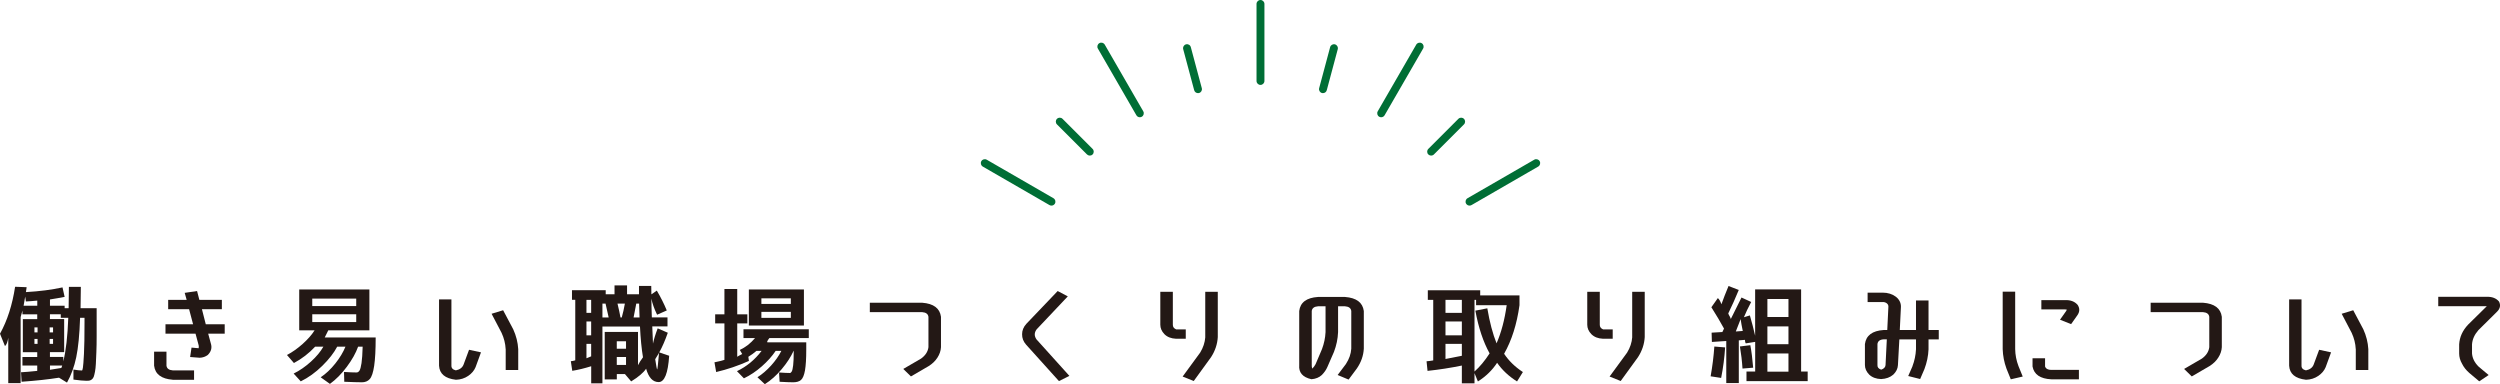 <?xml version="1.0" encoding="UTF-8"?><svg id="_レイヤー_1" xmlns="http://www.w3.org/2000/svg" viewBox="0 0 632.4 97.19"><defs><style>.cls-1{fill:#006e35;}.cls-2{fill:#231815;}</style></defs><g><path class="cls-2" d="M5.22,80.23v16.69H2.09v-11.48c-.17,1.08-.44,1.78-.83,2.11l-1.26-3.13c1.85-3.33,3.12-7.29,3.82-11.88l2.92,.11c-.05,.41-.11,.83-.18,1.24,3.46-.2,6.54-.59,9.25-1.19l.54,2.4c-1.18,.23-2.41,.45-3.71,.65v1.59h3.71v.62h1.01c.05-2.16,.07-3.96,.07-5.4h3.02c0,.31-.02,2.11-.07,5.4h4.07v7.05c0,1.49-.02,2.84-.07,4.05-.05,1.21-.09,2.19-.13,2.96-.04,.77-.11,1.44-.22,2.01-.11,.58-.22,1-.32,1.28-.11,.28-.26,.5-.47,.66-.2,.16-.41,.26-.61,.3-.2,.04-.46,.05-.77,.05-.7,0-1.79-.1-3.28-.3v-2.54c.91,.16,1.63,.24,2.16,.24,.07,0,.15-.23,.23-.7,.08-.47,.17-1.63,.27-3.48,.1-1.85,.14-4.53,.14-8.02v-1.13h-1.12c-.14,4.25-.47,7.57-.97,9.96-.5,2.39-1.28,4.54-2.34,6.43l-2.02-1.24c-2.69,.43-5.84,.77-9.47,1.03l-.14-2.4c1.03-.05,2.4-.17,4.1-.35v-1.35h-3.74v-2.16h3.74v-1.21h-3.64v-8.37h3.64v-1.21h-3.74v-.97c-.14,.59-.3,1.16-.47,1.7Zm4.21-2.89v-1.3c-1.1,.11-2.06,.18-2.88,.22l-.18-1.24c-.12,.81-.25,1.58-.4,2.32h3.46Zm.07,6.75v-1.27h-.79v1.27h.79Zm0,1.65h-.79v1.24h.79v-1.24Zm3.06-1.65h.86v-1.27h-.86v1.27Zm0,1.65v1.24h.86v-1.24h-.86Zm4.72-5.35h-1.91v-.89h-2.74v1.21h3.6v8.37h-3.6v1.21h3.38v1.13c.67-2.68,1.09-6.36,1.26-11.04Zm-4.64,13.15c.84-.13,1.8-.28,2.88-.46,.07-.22,.14-.42,.22-.62h-3.1v1.08Z"/><path class="cls-2" d="M43.7,96.06c-2.88-.22-4.45-1.4-4.72-3.56v-3.54h3.13v3.54c.1,.72,.62,1.12,1.58,1.19h5.4v2.38h-5.4Zm6.55-8.72l-.79-2.94h-7.6v-2.38h6.98l-1.01-3.81h-5.29v-2.35h4.68l-.5-1.78,3.13-.46,.58,2.24h5.69v2.35h-5.04l.97,3.81h4.79v2.38h-4.18l.68,2.51c.34,1.08,.07,2.04-.79,2.89-.58,.43-1.26,.67-2.05,.7-.14-.02-.25-.03-.32-.03l-2.09-.16,.36-2.38,1.8,.16c.05-.27,.05-.52,0-.76Z"/><path class="cls-2" d="M91.48,96.7c-.89,0-2.35-.04-4.39-.13l-.07-2.48c1.39,.09,2.45,.13,3.17,.13,.29,0,.53-.15,.74-.46,.2-.31,.38-.94,.52-1.9s.24-2.35,.29-4.17h-1.15c-.58,1.62-1.53,3.32-2.86,5.1-1.33,1.78-2.75,3.22-4.27,4.32l-2.34-1.67c1.32-.88,2.56-2.05,3.71-3.5,1.15-1.45,2-2.87,2.56-4.25h-2.09c-.82,1.57-2.08,3.19-3.78,4.86-1.7,1.67-3.52,2.98-5.44,3.92l-1.8-1.97c1.51-.74,2.97-1.75,4.37-3.02s2.45-2.54,3.15-3.78h-2.09c-1.58,1.69-3.37,3.07-5.36,4.13l-1.76-2.03c1.37-.72,2.69-1.66,3.98-2.81,1.28-1.15,2.29-2.29,3.01-3.43h-3.89v-10.34h17.75v10.34h-10.4c-.24,.5-.54,1.11-.9,1.81h12.89c0,3.1-.13,5.49-.38,7.17s-.62,2.8-1.12,3.35c-.49,.55-1.17,.82-2.03,.82Zm-12.49-19.28h11.12v-1.89h-11.12v1.89Zm0,2.08v1.97h11.12v-1.97h-11.12Z"/><path class="cls-2" d="M115.31,96.06c-2.71-.31-4.13-1.49-4.25-3.56v-16.77h3.13v16.77c-.02,.61,.35,1.01,1.12,1.19,.98-.2,1.63-.67,1.94-1.43l1.4-3.78,3.02,.65-1.37,3.75c-.36,.86-.97,1.59-1.84,2.19-.91,.63-1.97,.96-3.17,1Zm12.6-7.75c-.07-1.42-.42-2.8-1.04-4.13l-2.52-4.81,2.92-.89,2.56,4.83c.74,1.62,1.16,3.29,1.26,5v5.29h-3.17v-5.29Z"/><path class="cls-2" d="M169.27,90.03c-.29,4.41-1.18,6.62-2.66,6.62s-2.52-1.12-3.17-3.38c-.7,1.03-1.96,2.1-3.78,3.21l-1.58-1.86h-2.05v1.35h-3.06v-12.01h8.42v8.42c.29-.59,.71-1.26,1.26-2-.36-2.14-.61-4.73-.76-7.78h-9.5v14.36h-2.84v-4.32c-1.66,.52-3.25,.91-4.79,1.16l-.36-2.43c.41-.04,.78-.11,1.12-.22v-15.31h-.83v-2.43h8.53v1.03h2.23v-2.24h3.17v2.24h3.02v-2.11h3.1c0,.27,0,.63,.02,1.09,.01,.46,.02,.81,.02,1.04l1.37-.95c.98,1.66,1.82,3.33,2.52,5.02l-2.45,1.08c-.74-1.53-1.22-2.89-1.44-4.08,0,1.3,.04,2.88,.11,4.75h3.96v2.29h-3.85c.07,1.64,.13,3.09,.18,4.35,.22-1.06,.61-2.35,1.19-3.86l2.56,1.11c-.65,1.87-1.37,3.53-2.16,4.97l2.52,.86Zm-19.73-14.17h-1.19v3.29h1.19v-3.29Zm-1.19,8.96h1.19v-3.51h-1.19v3.51Zm1.19,5.32v-3.16h-1.19v3.65c.5-.22,.9-.38,1.19-.49Zm4.43-9.83c-.34-1.58-.6-2.75-.79-3.51h-.79v3.51h1.58Zm2.05,7.91h2.34v-1.89h-2.34v1.89Zm0,2.08v2.02h2.34v-2.02h-2.34Zm1.26-9.99c.31-1.12,.58-2.29,.79-3.51h-1.87c.34,1.37,.59,2.54,.76,3.51h.32Zm3.67-3.51c-.26,1.42-.49,2.59-.68,3.51h1.51c-.05-1.13-.08-2.3-.11-3.51h-.72Zm5.29,16.66c.07,0,.23-1.4,.47-4.19-.34,.58-.66,1.11-.97,1.59,.26,1.73,.43,2.59,.5,2.59Z"/><path class="cls-2" d="M197.21,96.57l-.14-2.35c1.22,.09,2.14,.13,2.74,.13,.17,0,.32-.13,.47-.38s.26-.78,.36-1.58c.1-.8,.14-1.98,.14-3.52v-.11h-.04c-.7,1.53-1.7,3.08-3.02,4.64-1.32,1.57-2.74,2.83-4.25,3.78l-1.87-1.75c1.2-.76,2.35-1.75,3.46-2.97,1.1-1.22,1.97-2.46,2.59-3.7h-1.44c-.89,1.33-2.05,2.63-3.49,3.9s-2.95,2.28-4.54,3.04l-1.76-1.81c2.45-1.17,4.52-2.88,6.23-5.13h-1.3c-.62,.54-1.31,1.04-2.05,1.49l.14,1.05c-2.69,1.21-5.45,2.14-8.28,2.81l-.43-2.46c1.32-.27,2.16-.48,2.52-.62v-9.23h-2.34v-2.29h2.34v-6.4h3.24v6.4h2.56v2.29h-2.56v8.45c.19-.14,.61-.38,1.26-.7l-.61-1.03c1.44-.67,2.72-1.67,3.85-3h-2.92v-2.24h16.52v2.24h-9.97c-.55,.7-.7,1.06-.43,1.08h9.76v1.81c0,2.3-.11,4.06-.32,5.28-.22,1.21-.55,2.02-1.01,2.42-.46,.4-1.12,.59-1.98,.59-.72,0-1.86-.04-3.42-.13Zm-7.78-23.35h13.93v9.13h-13.93v-9.13Zm3.17,3.67h7.45v-1.43h-7.45v1.43Zm0,2v1.51h7.45v-1.51h-7.45Z"/><path class="cls-2" d="M238.03,87.82c-.05,.92-.35,1.8-.9,2.65-.53,.83-1.26,1.54-2.2,2.13l-4.5,2.62-1.94-1.89,4.5-2.62c1.1-.79,1.73-1.76,1.87-2.89v-7.67c-.1-.72-.62-1.12-1.58-1.19h-13.25v-2.38h13.25c2.88,.22,4.46,1.4,4.75,3.56v7.67Z"/><path class="cls-2" d="M267.88,96.41l-8.32-9.23c-.7-.79-1.03-1.67-1.01-2.65,0-.95,.36-1.83,1.08-2.62l7.92-8.29,2.56,1.35-7.88,8.34c-.62,.83-.64,1.67-.04,2.54l8.32,9.23-2.63,1.32Z"/><path class="cls-2" d="M299.95,83.31v2.38h-2.45c-1.25-.05-2.23-.44-2.95-1.16-.7-.72-1.04-1.52-1.04-2.4v-8.32h3.17v8.32c-.02,.54,.25,.94,.83,1.19h2.45Zm4.93,1.97v-11.47h3.17v11.47c-.1,1.76-.66,3.45-1.69,5.05l-4.39,6.05-2.81-1.13,4.43-6.05c.77-1.26,1.2-2.56,1.3-3.92Z"/><path class="cls-2" d="M340.49,92.03c.79-1.21,1.24-2.48,1.33-3.83v-9.53c-.1-.72-.62-1.12-1.58-1.19h-1.76v6.53c-.07,1.71-.42,3.38-1.04,5l-1.66,3.81c-.31,.72-.78,1.4-1.4,2.03-.67,.63-1.55,.99-2.63,1.08-2.23-.5-3.26-1.69-3.1-3.56v-13.69c.26-2.18,1.85-3.37,4.75-3.56h6.84c2.88,.22,4.46,1.4,4.75,3.56v9.53c-.1,1.76-.68,3.43-1.76,5l-2.09,2.81-2.77-1.16,2.12-2.81Zm-5.18-8.02v-6.53h-1.91c-.96,.07-1.49,.47-1.58,1.19v13.69c-.02,.31,.02,.6,.14,.89,.36-.38,.64-.76,.83-1.13l1.62-3.81c.53-1.42,.83-2.85,.9-4.29Z"/><path class="cls-2" d="M369.79,92.47c-2.81,.58-5.7,1.03-8.68,1.35l-.25-2.43c.5-.04,1.07-.11,1.69-.22v-15.31h-1.37v-2.43h13.25v1.3h9.94v2.48c-.67,4.81-1.97,8.9-3.89,12.28,1.18,1.78,2.76,3.32,4.75,4.62l-1.48,2.38c-2.09-1.31-3.77-2.89-5.04-4.72-1.22,1.87-2.84,3.45-4.86,4.72l-.86-2.11v2.59h-3.2v-4.51Zm0-16.61h-4.14v3.29h4.14v-3.29Zm-4.14,8.96h4.14v-3.51h-4.14v3.51Zm4.14,5.18v-3.02h-4.14v3.83c1.49-.27,2.87-.54,4.14-.81Zm3.42-11.42l3.02-.59c.6,3.53,1.38,6.48,2.34,8.86,1.2-2.75,2.05-5.97,2.56-9.64h-7.74v-1.35h-.4v18.12c1.34-1.19,2.62-2.72,3.82-4.59-1.61-2.9-2.81-6.5-3.6-10.8Z"/><path class="cls-2" d="M407.95,83.31v2.38h-2.45c-1.25-.05-2.23-.44-2.95-1.16-.7-.72-1.04-1.52-1.04-2.4v-8.32h3.17v8.32c-.02,.54,.25,.94,.83,1.19h2.45Zm4.93,1.97v-11.47h3.17v11.47c-.1,1.76-.66,3.45-1.69,5.05l-4.39,6.05-2.81-1.13,4.43-6.05c.77-1.26,1.2-2.56,1.3-3.92Z"/><path class="cls-2" d="M433.65,87.66l2.74,.22c-.17,2.61-.5,5.18-1.01,7.72l-2.66-.41c.46-2.57,.77-5.08,.94-7.53Zm-.76-9.91l1.66-2.35c.36,.32,.66,.85,.9,1.57,.5-1.4,1.1-2.94,1.8-4.62l2.59,1c-.84,2.05-1.73,4.03-2.66,5.94,.07,.23,.22,.52,.43,.86,.17,.31,.23,.51,.18,.62,.89-1.84,1.8-3.67,2.74-5.51l2.45,1.13c-.77,1.44-1.38,2.73-1.84,3.86l1.51-.46c.5,1.75,.95,3.46,1.33,5.13v-11.72h11.63v20.79h1.66v2.43h-15.48v-2.43h2.2v-7.51l-2.38,.38c-.07-.11-.13-.26-.16-.46-.04-.2-.05-.34-.05-.43l-1.55,.13v10.8h-3.17v-10.64l-3.64,.24-.07-2.35,2.74-.16c.02-.11,.09-.26,.2-.45,.11-.19,.17-.33,.2-.42-.89-1.64-1.96-3.44-3.2-5.4Zm7.96,5.97c-.24-1.13-.42-2.13-.54-3-.53,1.4-.94,2.45-1.22,3.13l1.76-.13Zm2.63,9.29l-2.7,.22c-.12-1.91-.34-3.77-.65-5.59l2.63-.32c.29,1.49,.53,3.39,.72,5.7Zm3.6-12.83h5.33v-4.54h-5.33v4.54Zm0,2.38v4.51h5.33v-4.51h-5.33Zm0,6.86v4.59h5.33v-4.59h-5.33Z"/><path class="cls-2" d="M483.77,92.65c.53-1.4,.83-2.83,.9-4.29v-2.51h-4.21l-.36,6.53c-.05,.88-.44,1.68-1.19,2.4-.79,.68-1.81,1.05-3.06,1.11-1.25-.04-2.26-.41-3.02-1.13-.72-.74-1.08-1.55-1.08-2.43v-5.29c.29-2.18,1.87-3.37,4.75-3.56h.9l.29-5.94c0-.32-.13-.59-.4-.81-.31-.23-.66-.34-1.04-.32h-3.82v-2.38h3.82c1.3,0,2.41,.35,3.35,1.05,.86,.7,1.28,1.55,1.26,2.54l-.29,5.86h4.1v-7.48h3.17v7.48h2.59v2.38h-2.59v2.51c-.07,1.69-.42,3.36-1.04,5l-1.08,2.51-3.02-.76,1.08-2.46Zm-6.8-.38l.32-6.43h-.79c-.96,.05-1.49,.45-1.58,1.19v5.29c-.05,.56,.26,.96,.94,1.19,.72-.23,1.09-.65,1.12-1.24Z"/><path class="cls-2" d="M506.59,73.78h3.17v14.53c.02,1.46,.3,2.89,.83,4.29l1.08,2.65-3.02,.7-1.08-2.67c-.6-1.64-.92-3.29-.97-4.97v-14.53Zm7.56,18.93v-2.08h3.17v2.08c.22,.58,.74,.86,1.58,.86h6.98v2.38h-6.98c-2.78-.13-4.37-1.21-4.75-3.24Zm11.38-15.63c.6,.88,.59,1.77-.04,2.67l-1.58,2.24-2.81-1.11,1.58-2.24c.07-.11,.12-.22,.14-.32-.17-.04-.31-.05-.43-.05h-6.01v-2.35h6.01c1.34-.05,2.39,.33,3.13,1.16Z"/><path class="cls-2" d="M562.03,87.82c-.05,.92-.35,1.8-.9,2.65-.53,.83-1.26,1.54-2.2,2.13l-4.5,2.62-1.94-1.89,4.5-2.62c1.1-.79,1.73-1.76,1.87-2.89v-7.67c-.1-.72-.62-1.12-1.58-1.19h-13.25v-2.38h13.25c2.88,.22,4.46,1.4,4.75,3.56v7.67Z"/><path class="cls-2" d="M583.31,96.06c-2.71-.31-4.13-1.49-4.25-3.56v-16.77h3.13v16.77c-.02,.61,.35,1.01,1.12,1.19,.98-.2,1.63-.67,1.94-1.43l1.4-3.78,3.02,.65-1.37,3.75c-.36,.86-.97,1.59-1.84,2.19-.91,.63-1.97,.96-3.17,1Zm12.6-7.75c-.07-1.42-.42-2.8-1.04-4.13l-2.52-4.81,2.92-.89,2.56,4.83c.74,1.62,1.16,3.29,1.26,5v5.29h-3.17v-5.29Z"/><path class="cls-2" d="M626.9,83.56c-.96,1.1-1.49,2.29-1.58,3.56v2.29c.1,1.22,.66,2.34,1.69,3.35l2.52,2.11-2.38,1.59-2.53-2.13c-.8-.7-1.41-1.48-1.82-2.32-.49-.85-.73-1.71-.73-2.59v-2.29c.1-1.84,.85-3.5,2.25-5l4.74-4.67h-12.28v-2.38h12.28c1.37-.04,2.4,.37,3.1,1.21,.46,.94,.28,1.8-.54,2.59l-4.72,4.67Z"/></g><g><path class="cls-1" d="M318.85,21.48c-.55,0-1-.45-1-1V1c0-.55,.45-1,1-1s1,.45,1,1V20.48c0,.55-.45,1-1,1Z"/><path class="cls-1" d="M288.33,29.66c-.35,0-.68-.18-.87-.5l-9.74-16.87c-.28-.48-.11-1.09,.37-1.37,.48-.28,1.09-.11,1.37,.37l9.74,16.87c.28,.48,.11,1.09-.37,1.37-.16,.09-.33,.13-.5,.13Z"/><path class="cls-1" d="M265.98,52.01c-.17,0-.34-.04-.5-.13l-16.87-9.74c-.48-.28-.64-.89-.37-1.37,.28-.48,.89-.64,1.37-.37l16.87,9.74c.48,.28,.64,.89,.37,1.37-.19,.32-.52,.5-.87,.5Z"/><path class="cls-1" d="M371.73,52.01c-.35,0-.68-.18-.87-.5-.28-.48-.11-1.09,.37-1.37l16.87-9.74c.48-.28,1.09-.11,1.37,.37s.11,1.09-.37,1.37l-16.87,9.74c-.16,.09-.33,.13-.5,.13Z"/><path class="cls-1" d="M349.38,29.66c-.17,0-.34-.04-.5-.13-.48-.28-.64-.89-.37-1.37l9.74-16.87c.28-.48,.89-.64,1.37-.37,.48,.28,.64,.89,.37,1.37l-9.74,16.87c-.19,.32-.52,.5-.87,.5Z"/><path class="cls-1" d="M303.05,23.56c-.44,0-.85-.29-.97-.74l-2.78-10.38c-.14-.53,.17-1.08,.71-1.22,.53-.15,1.08,.17,1.22,.71l2.78,10.38c.14,.53-.17,1.08-.71,1.22-.09,.02-.17,.03-.26,.03Z"/><path class="cls-1" d="M275.68,39.36c-.26,0-.51-.1-.71-.29l-7.6-7.6c-.39-.39-.39-1.02,0-1.41s1.02-.39,1.41,0l7.6,7.6c.39,.39,.39,1.02,0,1.41-.2,.2-.45,.29-.71,.29Z"/><path class="cls-1" d="M362.02,39.36c-.26,0-.51-.1-.71-.29-.39-.39-.39-1.02,0-1.41l7.6-7.6c.39-.39,1.02-.39,1.41,0s.39,1.02,0,1.41l-7.6,7.6c-.2,.2-.45,.29-.71,.29Z"/><path class="cls-1" d="M334.66,23.56c-.09,0-.17-.01-.26-.03-.53-.14-.85-.69-.71-1.22l2.78-10.38c.14-.53,.69-.85,1.22-.71,.53,.14,.85,.69,.71,1.22l-2.78,10.38c-.12,.45-.52,.74-.96,.74Z"/></g></svg>